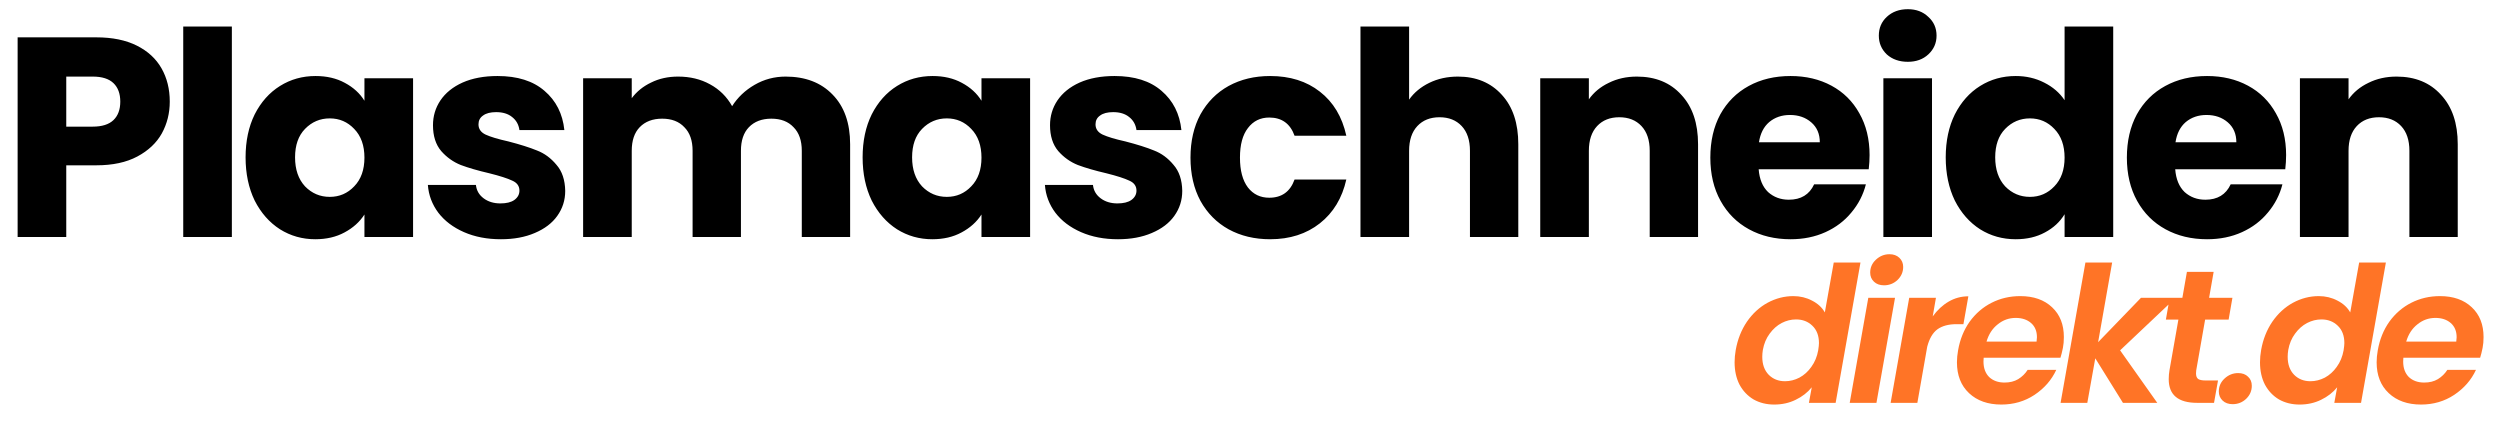 <svg width="211" height="36" viewBox="0 0 211 36" fill="none" xmlns="http://www.w3.org/2000/svg">
<path d="M146.496 29.536C146.656 28.64 146.971 27.845 147.44 27.152C147.92 26.459 148.501 25.925 149.184 25.552C149.877 25.179 150.603 24.992 151.36 24.992C151.936 24.992 152.464 25.12 152.944 25.376C153.424 25.621 153.781 25.952 154.016 26.368L154.768 22.16H157.024L154.928 34H152.672L152.912 32.688C152.56 33.125 152.107 33.477 151.552 33.744C151.008 34.011 150.405 34.144 149.744 34.144C149.093 34.144 148.512 34 148 33.712C147.499 33.413 147.104 32.997 146.816 32.464C146.539 31.92 146.4 31.291 146.4 30.576C146.4 30.245 146.432 29.899 146.496 29.536ZM153.456 29.568C153.499 29.291 153.52 29.088 153.52 28.96C153.52 28.331 153.333 27.84 152.96 27.488C152.597 27.136 152.139 26.96 151.584 26.96C151.168 26.96 150.763 27.061 150.368 27.264C149.984 27.467 149.648 27.765 149.36 28.16C149.072 28.544 148.88 29.003 148.784 29.536C148.752 29.739 148.736 29.931 148.736 30.112C148.736 30.752 148.917 31.259 149.28 31.632C149.643 31.995 150.101 32.176 150.656 32.176C151.072 32.176 151.477 32.075 151.872 31.872C152.267 31.659 152.603 31.355 152.88 30.96C153.168 30.565 153.36 30.101 153.456 29.568ZM159.012 24.08C158.66 24.08 158.377 23.979 158.164 23.776C157.95 23.573 157.844 23.317 157.844 23.008C157.844 22.581 158.004 22.219 158.324 21.92C158.654 21.611 159.038 21.456 159.476 21.456C159.817 21.456 160.094 21.557 160.308 21.76C160.521 21.963 160.628 22.219 160.628 22.528C160.628 22.955 160.468 23.323 160.148 23.632C159.828 23.931 159.449 24.08 159.012 24.08ZM159.94 25.136L158.372 34H156.116L157.684 25.136H159.94ZM163.121 26.704C163.505 26.171 163.953 25.755 164.465 25.456C164.977 25.157 165.532 25.008 166.129 25.008L165.713 27.36H165.121C164.46 27.36 163.926 27.504 163.521 27.792C163.126 28.08 162.838 28.571 162.657 29.264L161.825 34H159.569L161.137 25.136H163.393L163.121 26.704ZM170.51 24.992C171.64 24.992 172.536 25.307 173.198 25.936C173.859 26.555 174.19 27.392 174.19 28.448C174.19 28.789 174.163 29.093 174.11 29.36C174.046 29.68 173.976 29.957 173.902 30.192H167.422C167.411 30.267 167.406 30.373 167.406 30.512C167.406 31.067 167.566 31.504 167.886 31.824C168.216 32.133 168.648 32.288 169.182 32.288C169.63 32.288 170.014 32.192 170.334 32C170.664 31.797 170.931 31.536 171.134 31.216H173.55C173.155 32.069 172.542 32.773 171.71 33.328C170.888 33.872 169.955 34.144 168.91 34.144C167.779 34.144 166.872 33.824 166.19 33.184C165.507 32.544 165.166 31.675 165.166 30.576C165.166 30.256 165.198 29.92 165.262 29.568C165.422 28.651 165.747 27.845 166.238 27.152C166.739 26.459 167.358 25.925 168.094 25.552C168.83 25.179 169.635 24.992 170.51 24.992ZM171.886 28.832C171.907 28.661 171.918 28.539 171.918 28.464C171.918 27.952 171.752 27.552 171.422 27.264C171.091 26.976 170.659 26.832 170.126 26.832C169.56 26.832 169.054 27.013 168.606 27.376C168.158 27.728 167.843 28.213 167.662 28.832H171.886ZM178.937 29.568L182.073 34H179.177L176.841 30.24L176.169 34H173.913L176.009 22.16H178.265L177.081 28.88L180.697 25.136H183.625L178.937 29.568ZM185.36 31.264C185.35 31.328 185.344 31.413 185.344 31.52C185.344 31.733 185.403 31.888 185.52 31.984C185.648 32.069 185.856 32.112 186.144 32.112H187.2L186.864 34H185.44C183.84 34 183.04 33.333 183.04 32C183.04 31.744 183.062 31.493 183.104 31.248L183.856 26.976H182.8L183.12 25.136H184.192L184.576 22.944H186.832L186.448 25.136H188.416L188.096 26.976H186.112L185.36 31.264ZM188.436 34.112C188.084 34.112 187.801 34.011 187.588 33.808C187.374 33.605 187.268 33.349 187.268 33.04C187.268 32.613 187.428 32.251 187.748 31.952C188.078 31.643 188.462 31.488 188.9 31.488C189.252 31.488 189.529 31.589 189.732 31.792C189.945 31.984 190.052 32.24 190.052 32.56C190.052 32.987 189.892 33.355 189.572 33.664C189.252 33.963 188.873 34.112 188.436 34.112ZM190.84 29.536C191 28.64 191.314 27.845 191.784 27.152C192.264 26.459 192.845 25.925 193.528 25.552C194.221 25.179 194.946 24.992 195.704 24.992C196.28 24.992 196.808 25.12 197.288 25.376C197.768 25.621 198.125 25.952 198.36 26.368L199.112 22.16H201.368L199.272 34H197.016L197.256 32.688C196.904 33.125 196.45 33.477 195.896 33.744C195.352 34.011 194.749 34.144 194.088 34.144C193.437 34.144 192.856 34 192.344 33.712C191.842 33.413 191.448 32.997 191.16 32.464C190.882 31.92 190.744 31.291 190.744 30.576C190.744 30.245 190.776 29.899 190.84 29.536ZM197.8 29.568C197.842 29.291 197.864 29.088 197.864 28.96C197.864 28.331 197.677 27.84 197.304 27.488C196.941 27.136 196.482 26.96 195.928 26.96C195.512 26.96 195.106 27.061 194.712 27.264C194.328 27.467 193.992 27.765 193.704 28.16C193.416 28.544 193.224 29.003 193.128 29.536C193.096 29.739 193.08 29.931 193.08 30.112C193.08 30.752 193.261 31.259 193.624 31.632C193.986 31.995 194.445 32.176 195 32.176C195.416 32.176 195.821 32.075 196.216 31.872C196.61 31.659 196.946 31.355 197.224 30.96C197.512 30.565 197.704 30.101 197.8 29.568ZM205.932 24.992C207.062 24.992 207.958 25.307 208.62 25.936C209.281 26.555 209.612 27.392 209.612 28.448C209.612 28.789 209.585 29.093 209.532 29.36C209.468 29.68 209.398 29.957 209.324 30.192H202.844C202.833 30.267 202.828 30.373 202.828 30.512C202.828 31.067 202.988 31.504 203.308 31.824C203.638 32.133 204.07 32.288 204.604 32.288C205.052 32.288 205.436 32.192 205.756 32C206.086 31.797 206.353 31.536 206.556 31.216H208.972C208.577 32.069 207.964 32.773 207.132 33.328C206.31 33.872 205.377 34.144 204.332 34.144C203.201 34.144 202.294 33.824 201.612 33.184C200.929 32.544 200.588 31.675 200.588 30.576C200.588 30.256 200.62 29.92 200.684 29.568C200.844 28.651 201.169 27.845 201.66 27.152C202.161 26.459 202.78 25.925 203.516 25.552C204.252 25.179 205.057 24.992 205.932 24.992ZM207.308 28.832C207.329 28.661 207.34 28.539 207.34 28.464C207.34 27.952 207.174 27.552 206.844 27.264C206.513 26.976 206.081 26.832 205.548 26.832C204.982 26.832 204.476 27.013 204.028 27.376C203.58 27.728 203.265 28.213 203.084 28.832H207.308Z" fill="#FF7426"/>
<path d="M14.328 8.576C14.328 9.552 14.104 10.448 13.656 11.264C13.208 12.064 12.52 12.712 11.592 13.208C10.664 13.704 9.512 13.952 8.136 13.952H5.592V20H1.488V3.152H8.136C9.48 3.152 10.616 3.384 11.544 3.848C12.472 4.312 13.168 4.952 13.632 5.768C14.096 6.584 14.328 7.52 14.328 8.576ZM7.824 10.688C8.608 10.688 9.192 10.504 9.576 10.136C9.96 9.768 10.152 9.248 10.152 8.576C10.152 7.904 9.96 7.384 9.576 7.016C9.192 6.648 8.608 6.464 7.824 6.464H5.592V10.688H7.824ZM19.569 2.24V20H15.465V2.24H19.569ZM20.727 13.28C20.727 11.904 20.983 10.696 21.495 9.656C22.023 8.616 22.735 7.816 23.631 7.256C24.527 6.696 25.527 6.416 26.631 6.416C27.575 6.416 28.399 6.608 29.103 6.992C29.823 7.376 30.375 7.88 30.759 8.504V6.608H34.863V20H30.759V18.104C30.359 18.728 29.799 19.232 29.079 19.616C28.375 20 27.551 20.192 26.607 20.192C25.519 20.192 24.527 19.912 23.631 19.352C22.735 18.776 22.023 17.968 21.495 16.928C20.983 15.872 20.727 14.656 20.727 13.28ZM30.759 13.304C30.759 12.28 30.471 11.472 29.895 10.88C29.335 10.288 28.647 9.992 27.831 9.992C27.015 9.992 26.319 10.288 25.743 10.88C25.183 11.456 24.903 12.256 24.903 13.28C24.903 14.304 25.183 15.12 25.743 15.728C26.319 16.32 27.015 16.616 27.831 16.616C28.647 16.616 29.335 16.32 29.895 15.728C30.471 15.136 30.759 14.328 30.759 13.304ZM42.28 20.192C41.112 20.192 40.072 19.992 39.16 19.592C38.248 19.192 37.528 18.648 37 17.96C36.472 17.256 36.176 16.472 36.112 15.608H40.168C40.216 16.072 40.432 16.448 40.816 16.736C41.2 17.024 41.672 17.168 42.232 17.168C42.744 17.168 43.136 17.072 43.408 16.88C43.696 16.672 43.84 16.408 43.84 16.088C43.84 15.704 43.64 15.424 43.24 15.248C42.84 15.056 42.192 14.848 41.296 14.624C40.336 14.4 39.536 14.168 38.896 13.928C38.256 13.672 37.704 13.28 37.24 12.752C36.776 12.208 36.544 11.48 36.544 10.568C36.544 9.8 36.752 9.104 37.168 8.48C37.6 7.84 38.224 7.336 39.04 6.968C39.872 6.6 40.856 6.416 41.992 6.416C43.672 6.416 44.992 6.832 45.952 7.664C46.928 8.496 47.488 9.6 47.632 10.976H43.84C43.776 10.512 43.568 10.144 43.216 9.872C42.88 9.6 42.432 9.464 41.872 9.464C41.392 9.464 41.024 9.56 40.768 9.752C40.512 9.928 40.384 10.176 40.384 10.496C40.384 10.88 40.584 11.168 40.984 11.36C41.4 11.552 42.04 11.744 42.904 11.936C43.896 12.192 44.704 12.448 45.328 12.704C45.952 12.944 46.496 13.344 46.96 13.904C47.44 14.448 47.688 15.184 47.704 16.112C47.704 16.896 47.48 17.6 47.032 18.224C46.6 18.832 45.968 19.312 45.136 19.664C44.32 20.016 43.368 20.192 42.28 20.192ZM66.303 6.464C67.967 6.464 69.287 6.968 70.263 7.976C71.255 8.984 71.751 10.384 71.751 12.176V20H67.671V12.728C67.671 11.864 67.439 11.2 66.975 10.736C66.527 10.256 65.903 10.016 65.103 10.016C64.303 10.016 63.671 10.256 63.207 10.736C62.759 11.2 62.535 11.864 62.535 12.728V20H58.455V12.728C58.455 11.864 58.223 11.2 57.759 10.736C57.311 10.256 56.687 10.016 55.887 10.016C55.087 10.016 54.455 10.256 53.991 10.736C53.543 11.2 53.319 11.864 53.319 12.728V20H49.215V6.608H53.319V8.288C53.735 7.728 54.279 7.288 54.951 6.968C55.623 6.632 56.383 6.464 57.231 6.464C58.239 6.464 59.135 6.68 59.919 7.112C60.719 7.544 61.343 8.16 61.791 8.96C62.255 8.224 62.887 7.624 63.687 7.16C64.487 6.696 65.359 6.464 66.303 6.464ZM72.805 13.28C72.805 11.904 73.061 10.696 73.573 9.656C74.101 8.616 74.813 7.816 75.709 7.256C76.605 6.696 77.605 6.416 78.709 6.416C79.653 6.416 80.477 6.608 81.181 6.992C81.901 7.376 82.453 7.88 82.837 8.504V6.608H86.941V20H82.837V18.104C82.437 18.728 81.877 19.232 81.157 19.616C80.453 20 79.629 20.192 78.685 20.192C77.597 20.192 76.605 19.912 75.709 19.352C74.813 18.776 74.101 17.968 73.573 16.928C73.061 15.872 72.805 14.656 72.805 13.28ZM82.837 13.304C82.837 12.28 82.549 11.472 81.973 10.88C81.413 10.288 80.725 9.992 79.909 9.992C79.093 9.992 78.397 10.288 77.821 10.88C77.261 11.456 76.981 12.256 76.981 13.28C76.981 14.304 77.261 15.12 77.821 15.728C78.397 16.32 79.093 16.616 79.909 16.616C80.725 16.616 81.413 16.32 81.973 15.728C82.549 15.136 82.837 14.328 82.837 13.304ZM94.358 20.192C93.19 20.192 92.15 19.992 91.238 19.592C90.326 19.192 89.606 18.648 89.078 17.96C88.55 17.256 88.254 16.472 88.19 15.608H92.246C92.294 16.072 92.51 16.448 92.894 16.736C93.278 17.024 93.75 17.168 94.31 17.168C94.822 17.168 95.214 17.072 95.486 16.88C95.774 16.672 95.918 16.408 95.918 16.088C95.918 15.704 95.718 15.424 95.318 15.248C94.918 15.056 94.27 14.848 93.374 14.624C92.414 14.4 91.614 14.168 90.974 13.928C90.334 13.672 89.782 13.28 89.318 12.752C88.854 12.208 88.622 11.48 88.622 10.568C88.622 9.8 88.83 9.104 89.246 8.48C89.678 7.84 90.302 7.336 91.118 6.968C91.95 6.6 92.934 6.416 94.07 6.416C95.75 6.416 97.07 6.832 98.03 7.664C99.006 8.496 99.566 9.6 99.71 10.976H95.918C95.854 10.512 95.646 10.144 95.294 9.872C94.958 9.6 94.51 9.464 93.95 9.464C93.47 9.464 93.102 9.56 92.846 9.752C92.59 9.928 92.462 10.176 92.462 10.496C92.462 10.88 92.662 11.168 93.062 11.36C93.478 11.552 94.118 11.744 94.982 11.936C95.974 12.192 96.782 12.448 97.406 12.704C98.03 12.944 98.574 13.344 99.038 13.904C99.518 14.448 99.766 15.184 99.782 16.112C99.782 16.896 99.558 17.6 99.11 18.224C98.678 18.832 98.046 19.312 97.214 19.664C96.398 20.016 95.446 20.192 94.358 20.192ZM100.477 13.304C100.477 11.912 100.757 10.696 101.317 9.656C101.893 8.616 102.685 7.816 103.693 7.256C104.717 6.696 105.885 6.416 107.197 6.416C108.877 6.416 110.277 6.856 111.397 7.736C112.533 8.616 113.277 9.856 113.629 11.456H109.261C108.893 10.432 108.181 9.92 107.125 9.92C106.373 9.92 105.773 10.216 105.325 10.808C104.877 11.384 104.653 12.216 104.653 13.304C104.653 14.392 104.877 15.232 105.325 15.824C105.773 16.4 106.373 16.688 107.125 16.688C108.181 16.688 108.893 16.176 109.261 15.152H113.629C113.277 16.72 112.533 17.952 111.397 18.848C110.261 19.744 108.861 20.192 107.197 20.192C105.885 20.192 104.717 19.912 103.693 19.352C102.685 18.792 101.893 17.992 101.317 16.952C100.757 15.912 100.477 14.696 100.477 13.304ZM123.056 6.464C124.592 6.464 125.824 6.976 126.752 8C127.68 9.008 128.144 10.4 128.144 12.176V20H124.064V12.728C124.064 11.832 123.832 11.136 123.368 10.64C122.904 10.144 122.28 9.896 121.496 9.896C120.712 9.896 120.088 10.144 119.624 10.64C119.16 11.136 118.928 11.832 118.928 12.728V20H114.824V2.24H118.928V8.408C119.344 7.816 119.912 7.344 120.632 6.992C121.352 6.64 122.16 6.464 123.056 6.464ZM138.156 6.464C139.724 6.464 140.972 6.976 141.9 8C142.844 9.008 143.316 10.4 143.316 12.176V20H139.236V12.728C139.236 11.832 139.004 11.136 138.54 10.64C138.076 10.144 137.452 9.896 136.668 9.896C135.884 9.896 135.26 10.144 134.796 10.64C134.332 11.136 134.1 11.832 134.1 12.728V20H129.996V6.608H134.1V8.384C134.516 7.792 135.076 7.328 135.78 6.992C136.484 6.64 137.276 6.464 138.156 6.464ZM157.792 13.088C157.792 13.472 157.768 13.872 157.72 14.288H148.432C148.496 15.12 148.76 15.76 149.224 16.208C149.704 16.64 150.288 16.856 150.976 16.856C152 16.856 152.712 16.424 153.112 15.56H157.48C157.256 16.44 156.848 17.232 156.256 17.936C155.68 18.64 154.952 19.192 154.072 19.592C153.192 19.992 152.208 20.192 151.12 20.192C149.808 20.192 148.64 19.912 147.616 19.352C146.592 18.792 145.792 17.992 145.216 16.952C144.64 15.912 144.352 14.696 144.352 13.304C144.352 11.912 144.632 10.696 145.192 9.656C145.768 8.616 146.568 7.816 147.592 7.256C148.616 6.696 149.792 6.416 151.12 6.416C152.416 6.416 153.568 6.688 154.576 7.232C155.584 7.776 156.368 8.552 156.928 9.56C157.504 10.568 157.792 11.744 157.792 13.088ZM153.592 12.008C153.592 11.304 153.352 10.744 152.872 10.328C152.392 9.912 151.792 9.704 151.072 9.704C150.384 9.704 149.8 9.904 149.32 10.304C148.856 10.704 148.568 11.272 148.456 12.008H153.592ZM161.021 5.216C160.301 5.216 159.709 5.008 159.245 4.592C158.797 4.16 158.573 3.632 158.573 3.008C158.573 2.368 158.797 1.84 159.245 1.424C159.709 0.992 160.301 0.776 161.021 0.776C161.725 0.776 162.301 0.992 162.749 1.424C163.213 1.84 163.445 2.368 163.445 3.008C163.445 3.632 163.213 4.16 162.749 4.592C162.301 5.008 161.725 5.216 161.021 5.216ZM163.061 6.608V20H158.957V6.608H163.061ZM164.219 13.28C164.219 11.904 164.475 10.696 164.987 9.656C165.515 8.616 166.227 7.816 167.123 7.256C168.019 6.696 169.019 6.416 170.123 6.416C171.003 6.416 171.803 6.6 172.523 6.968C173.259 7.336 173.835 7.832 174.251 8.456V2.24H178.355V20H174.251V18.08C173.867 18.72 173.315 19.232 172.595 19.616C171.891 20 171.067 20.192 170.123 20.192C169.019 20.192 168.019 19.912 167.123 19.352C166.227 18.776 165.515 17.968 164.987 16.928C164.475 15.872 164.219 14.656 164.219 13.28ZM174.251 13.304C174.251 12.28 173.963 11.472 173.387 10.88C172.827 10.288 172.139 9.992 171.323 9.992C170.507 9.992 169.811 10.288 169.235 10.88C168.675 11.456 168.395 12.256 168.395 13.28C168.395 14.304 168.675 15.12 169.235 15.728C169.811 16.32 170.507 16.616 171.323 16.616C172.139 16.616 172.827 16.32 173.387 15.728C173.963 15.136 174.251 14.328 174.251 13.304ZM192.948 13.088C192.948 13.472 192.924 13.872 192.876 14.288H183.588C183.652 15.12 183.916 15.76 184.38 16.208C184.86 16.64 185.444 16.856 186.132 16.856C187.156 16.856 187.868 16.424 188.268 15.56H192.636C192.412 16.44 192.004 17.232 191.412 17.936C190.836 18.64 190.108 19.192 189.228 19.592C188.348 19.992 187.364 20.192 186.276 20.192C184.964 20.192 183.796 19.912 182.772 19.352C181.748 18.792 180.948 17.992 180.372 16.952C179.796 15.912 179.508 14.696 179.508 13.304C179.508 11.912 179.788 10.696 180.348 9.656C180.924 8.616 181.724 7.816 182.748 7.256C183.772 6.696 184.948 6.416 186.276 6.416C187.572 6.416 188.724 6.688 189.732 7.232C190.74 7.776 191.524 8.552 192.084 9.56C192.66 10.568 192.948 11.744 192.948 13.088ZM188.748 12.008C188.748 11.304 188.508 10.744 188.028 10.328C187.548 9.912 186.948 9.704 186.228 9.704C185.54 9.704 184.956 9.904 184.476 10.304C184.012 10.704 183.724 11.272 183.612 12.008H188.748ZM202.273 6.464C203.841 6.464 205.089 6.976 206.017 8C206.961 9.008 207.433 10.4 207.433 12.176V20H203.353V12.728C203.353 11.832 203.121 11.136 202.657 10.64C202.193 10.144 201.569 9.896 200.785 9.896C200.001 9.896 199.377 10.144 198.913 10.64C198.449 11.136 198.217 11.832 198.217 12.728V20H194.113V6.608H198.217V8.384C198.633 7.792 199.193 7.328 199.897 6.992C200.601 6.64 201.393 6.464 202.273 6.464Z" fill="black"/>
</svg>
